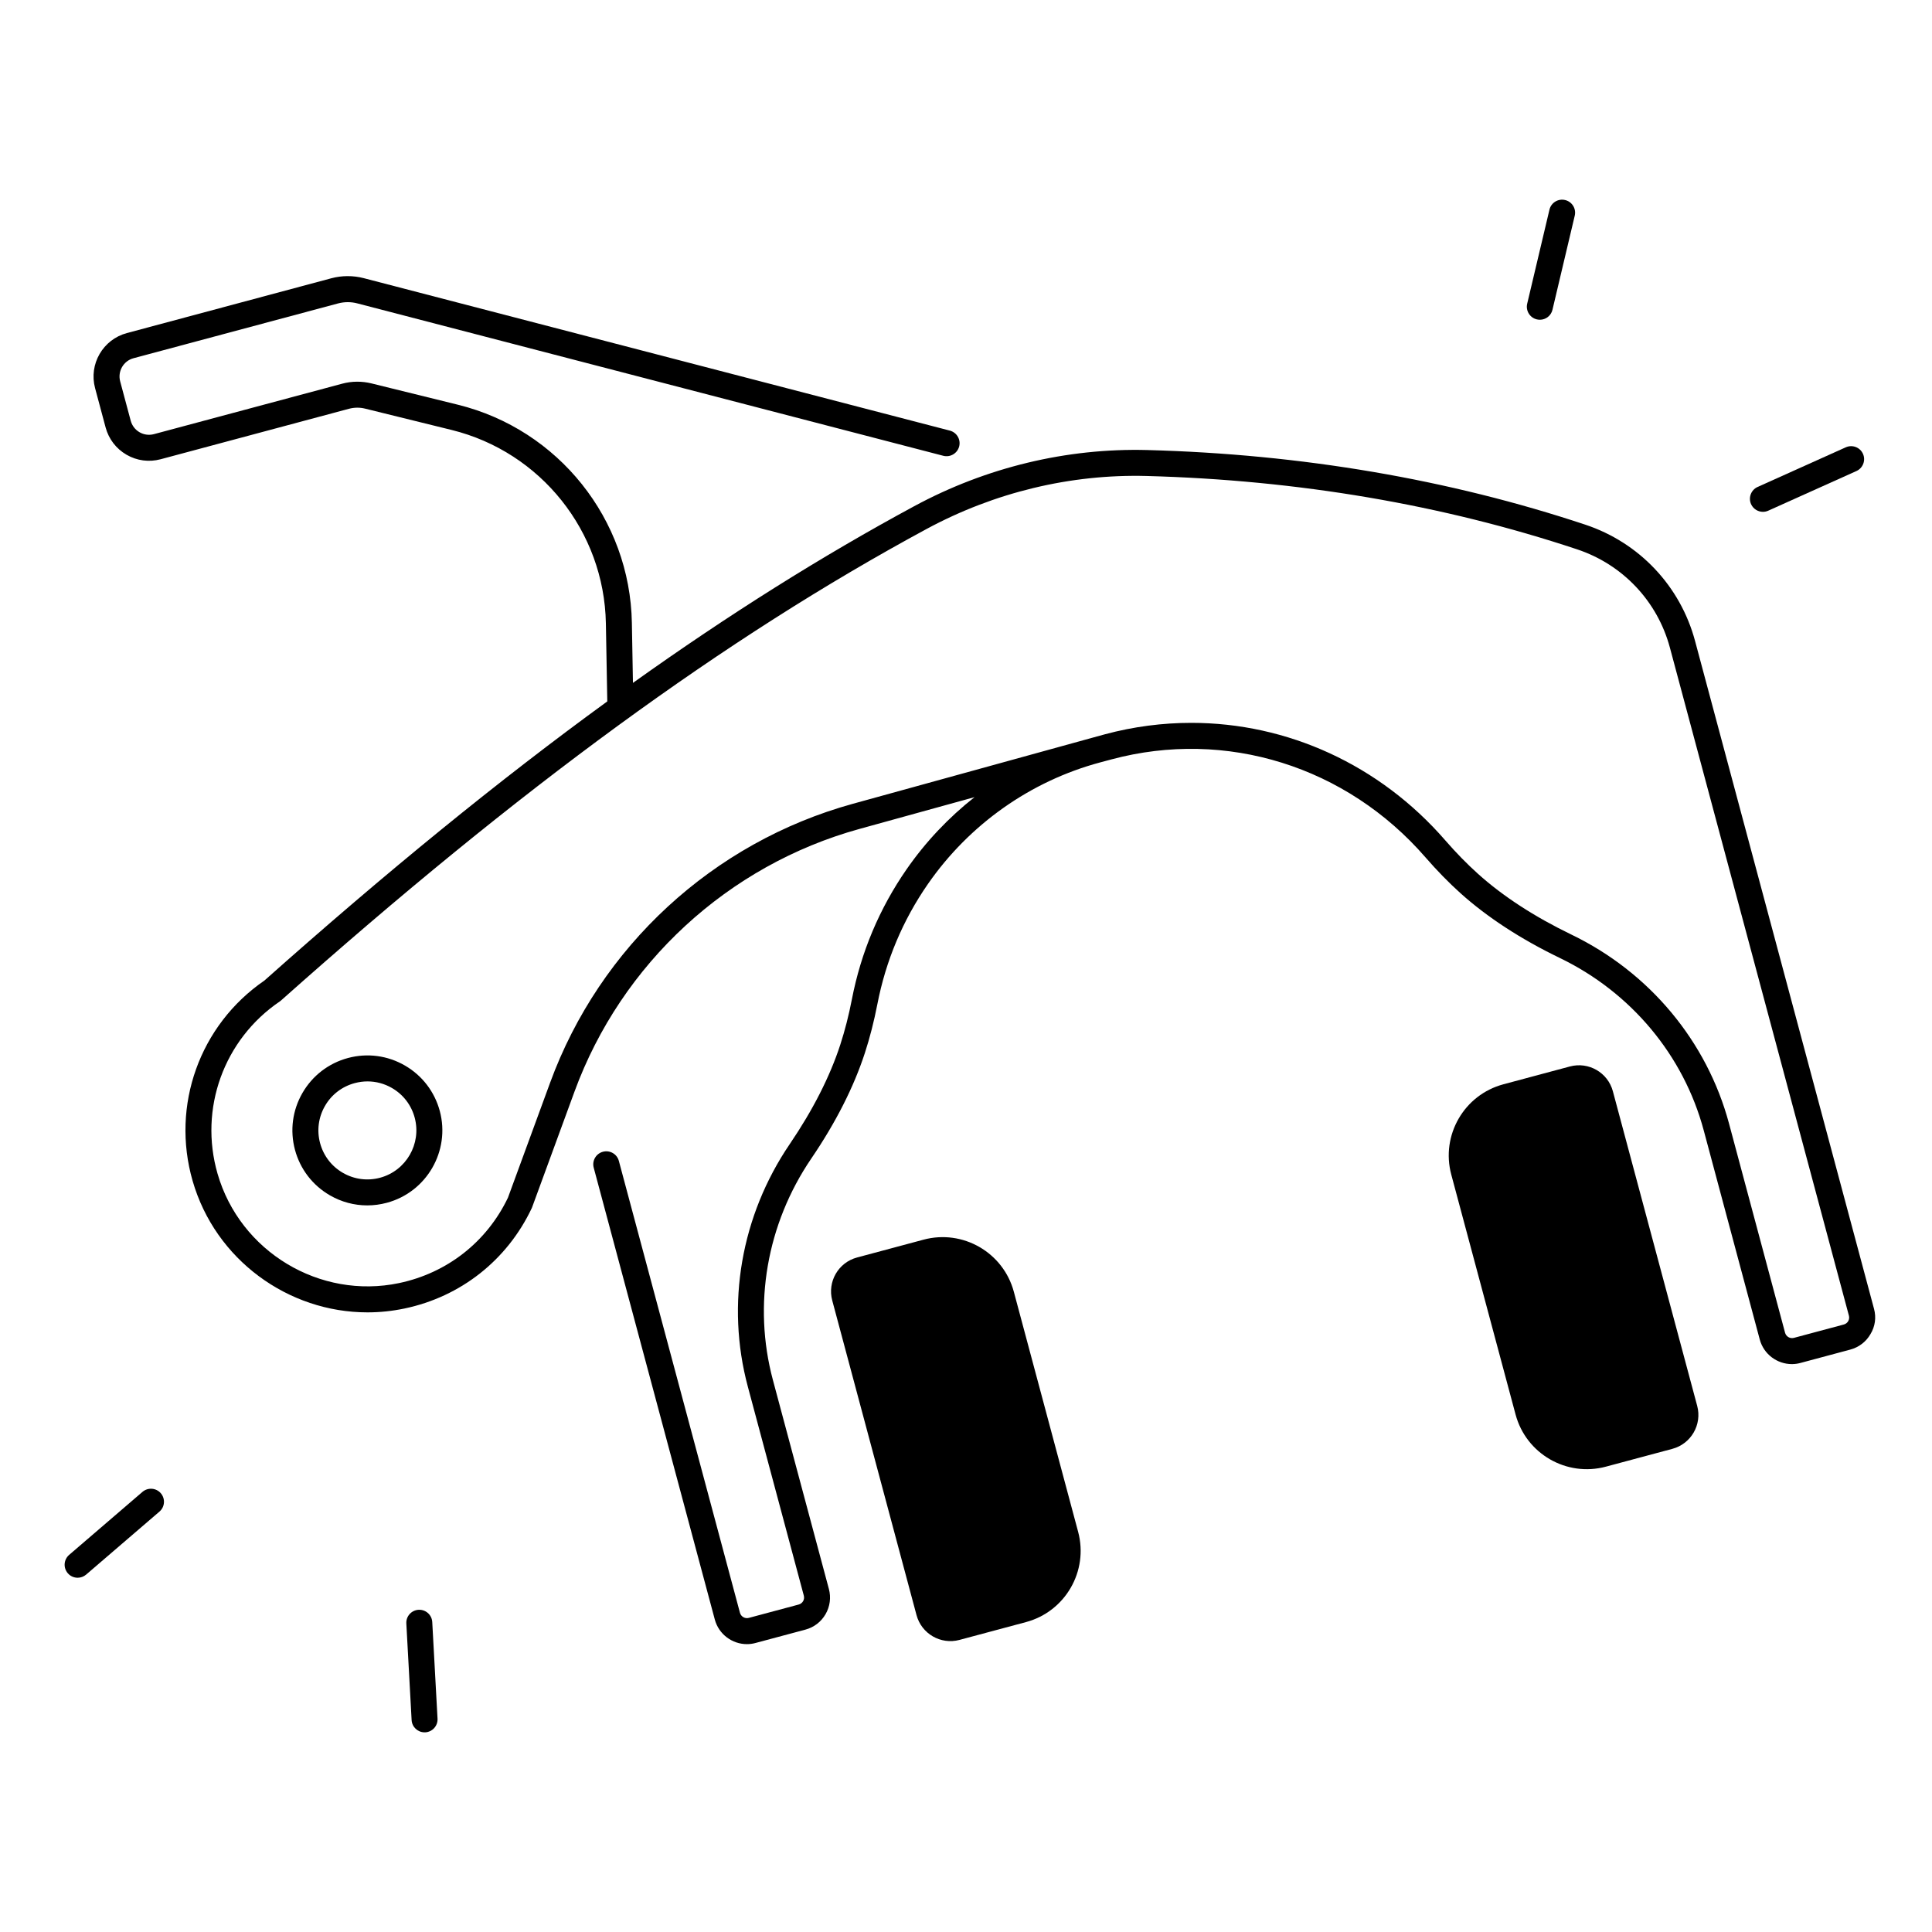 <?xml version="1.0" encoding="UTF-8"?>
<!-- Uploaded to: ICON Repo, www.iconrepo.com, Generator: ICON Repo Mixer Tools -->
<svg fill="#000000" width="800px" height="800px" version="1.1" viewBox="144 144 512 512" xmlns="http://www.w3.org/2000/svg">
 <g>
  <path d="m551.28 228.64c0.266 0.059 0.531 0.098 0.797 0.098 1.566 0 2.973-1.062 3.344-2.648l5.902-24.934c0.441-1.852-0.707-3.711-2.559-4.144-1.852-0.441-3.711 0.707-4.144 2.559l-5.902 24.934c-0.426 1.844 0.715 3.703 2.562 4.137z"/>
  <path d="m611.2 279.64c0.473 0 0.953-0.098 1.406-0.305l23.371-10.508c1.73-0.777 2.508-2.824 1.73-4.555s-2.812-2.508-4.555-1.73l-23.371 10.508c-1.73 0.777-2.508 2.824-1.73 4.555 0.578 1.277 1.84 2.035 3.148 2.035z"/>
  <path d="m254.93 570.61c-1.898 0.109-3.356 1.73-3.246 3.633l1.398 25.586c0.098 1.84 1.625 3.258 3.434 3.258h0.188c1.898-0.109 3.356-1.73 3.246-3.633l-1.398-25.586c-0.098-1.902-1.711-3.348-3.621-3.258z"/>
  <path d="m181.76 539.36-19.434 16.699c-1.445 1.238-1.605 3.414-0.363 4.859 0.68 0.797 1.645 1.199 2.617 1.199 0.797 0 1.594-0.277 2.242-0.828l19.434-16.699c1.445-1.238 1.605-3.414 0.363-4.859-1.238-1.445-3.414-1.602-4.859-0.371z"/>
  <path d="m412.68 486.34c-2.793-10.422-13.512-16.609-23.93-13.816l-17.625 4.723c-4.961 1.328-7.902 6.426-6.574 11.387l22.336 83.383c1.328 4.961 6.426 7.902 11.387 6.574l17.625-4.723c10.422-2.793 16.609-13.512 13.816-23.93z"/>
  <path d="m571.43 433.2c-1.328-4.961-6.426-7.902-11.387-6.574l-17.625 4.723c-10.422 2.793-16.609 13.512-13.816 23.93l17.043 63.586c2.793 10.422 13.512 16.609 23.93 13.816l17.625-4.723c4.961-1.328 7.902-6.426 6.574-11.387z"/>
  <path d="m260.55 438.43c-1.379-5.125-4.664-9.406-9.258-12.062s-9.949-3.356-15.074-1.988c-5.125 1.379-9.406 4.664-12.062 9.258s-3.356 9.949-1.988 15.074c1.379 5.125 4.664 9.406 9.258 12.062 3.059 1.77 6.453 2.668 9.898 2.668 1.723 0 3.465-0.227 5.176-0.688 10.574-2.824 16.883-13.746 14.051-24.324zm-15.832 17.684c-3.344 0.895-6.848 0.434-9.852-1.301-3-1.73-5.144-4.535-6.043-7.883-0.895-3.344-0.434-6.848 1.301-9.852 1.73-3 4.527-5.144 7.883-6.043 1.121-0.297 2.254-0.453 3.387-0.453 2.242 0 4.469 0.59 6.465 1.742 3 1.73 5.144 4.527 6.043 7.883 1.844 6.922-2.277 14.047-9.184 15.906z"/>
  <path d="m640.64 490.87-47.43-177c-3.898-14.543-14.77-26.066-29.086-30.828-36.203-12.035-75.258-18.688-116.08-19.777-21.332-0.562-42.688 4.574-61.766 14.879-24.395 13.176-48.992 28.605-74.539 46.828l-0.285-15.922c-0.492-27.453-19.453-51.227-46.121-57.801l-22.906-5.648c-2.539-0.621-5.215-0.602-7.734 0.078l-49.898 13.371c-1.301 0.344-2.648 0.168-3.809-0.5-1.16-0.668-1.988-1.75-2.344-3.051l-2.793-10.43c-0.719-2.668 0.875-5.434 3.543-6.141l54.188-14.516c1.664-0.441 3.426-0.453 5.086-0.02l155.32 40.395c1.84 0.473 3.719-0.629 4.203-2.469 0.48-1.84-0.629-3.719-2.469-4.203l-155.32-40.402c-2.812-0.727-5.797-0.719-8.602 0.031l-54.188 14.523c-6.336 1.703-10.117 8.234-8.414 14.582l2.793 10.43c0.828 3.07 2.793 5.637 5.551 7.231 2.754 1.594 5.965 2.008 9.031 1.191l49.898-13.371c1.406-0.375 2.894-0.395 4.301-0.039l22.906 5.648c23.637 5.824 40.441 26.895 40.887 51.238l0.375 20.695c-28.676 20.871-58.617 45.273-90.863 73.977-17.141 11.77-24.797 33.074-19.031 53.086 6.023 20.91 25.34 34.863 46.355 34.852 3.238 0 6.523-0.336 9.801-1.023 14.906-3.129 27.199-12.82 33.711-26.578 0.051-0.098 0.09-0.188 0.117-0.285l11.227-30.641c12.449-33.949 40.688-59.977 75.543-69.598l30.465-8.414c-6.848 5.391-12.93 11.809-17.988 19.09-7.211 10.391-12.102 22.004-14.523 34.52-0.816 4.211-1.852 8.254-3.07 12.004-2.746 8.441-7.254 17.289-13.371 26.301-12.93 19.012-16.984 42.449-11.129 64.305l14.84 55.391c0.129 0.492 0.07 1.012-0.188 1.457-0.254 0.441-0.668 0.758-1.16 0.895l-13.227 3.543c-1.023 0.277-2.078-0.336-2.352-1.359l-32.09-119.74c-0.492-1.84-2.383-2.922-4.223-2.43s-2.934 2.383-2.441 4.223l32.09 119.74c1.055 3.926 4.625 6.523 8.512 6.523 0.746 0 1.516-0.098 2.273-0.305l13.227-3.543c2.273-0.609 4.172-2.066 5.344-4.102 1.172-2.035 1.484-4.41 0.875-6.68l-14.84-55.391c-5.332-19.918-1.633-41.297 10.164-58.648 6.496-9.543 11.285-18.98 14.23-28.043 1.309-4.023 2.41-8.344 3.285-12.832 2.242-11.57 6.75-22.309 13.41-31.902 10.992-15.832 27.207-27.277 45.668-32.227l2.981-0.797c30.367-8.137 62.258 1.82 83.227 25.988 3 3.453 6.109 6.641 9.258 9.477 7.086 6.367 15.941 12.145 26.34 17.172 18.895 9.133 32.797 25.789 38.129 45.707l14.84 55.391c1.055 3.926 4.625 6.523 8.512 6.523 0.746 0 1.516-0.098 2.273-0.305l13.215-3.543c2.273-0.609 4.172-2.066 5.344-4.102 1.238-2.031 1.555-4.402 0.945-6.676zm-6.84 3.238c-0.254 0.441-0.668 0.758-1.16 0.895l-13.227 3.543c-1.023 0.277-2.078-0.336-2.352-1.359l-14.84-55.391c-5.856-21.855-21.086-40.129-41.789-50.125-9.809-4.742-18.137-10.156-24.738-16.09-2.934-2.637-5.844-5.617-8.668-8.867-17.477-20.133-41.957-31.152-67.316-31.152-7.606 0-15.301 0.992-22.898 3.031 0 0-3.906 1.074-4.367 1.199l-62.473 17.23c-37 10.215-66.973 37.836-80.176 73.867l-11.18 30.496c-5.598 11.719-16.109 19.965-28.84 22.641-21.027 4.418-42.176-8.324-48.129-29-4.961-17.219 1.664-35.551 16.473-45.617 0.129-0.078 0.246-0.176 0.355-0.277 63.391-56.441 117.75-96.137 171.06-124.94 18.016-9.73 38.199-14.582 58.312-14.051 40.148 1.074 78.535 7.606 114.09 19.434 12.113 4.023 21.312 13.777 24.609 26.074l47.43 177c0.137 0.488 0.078 1.008-0.18 1.453z"/>
 </g>
</svg>